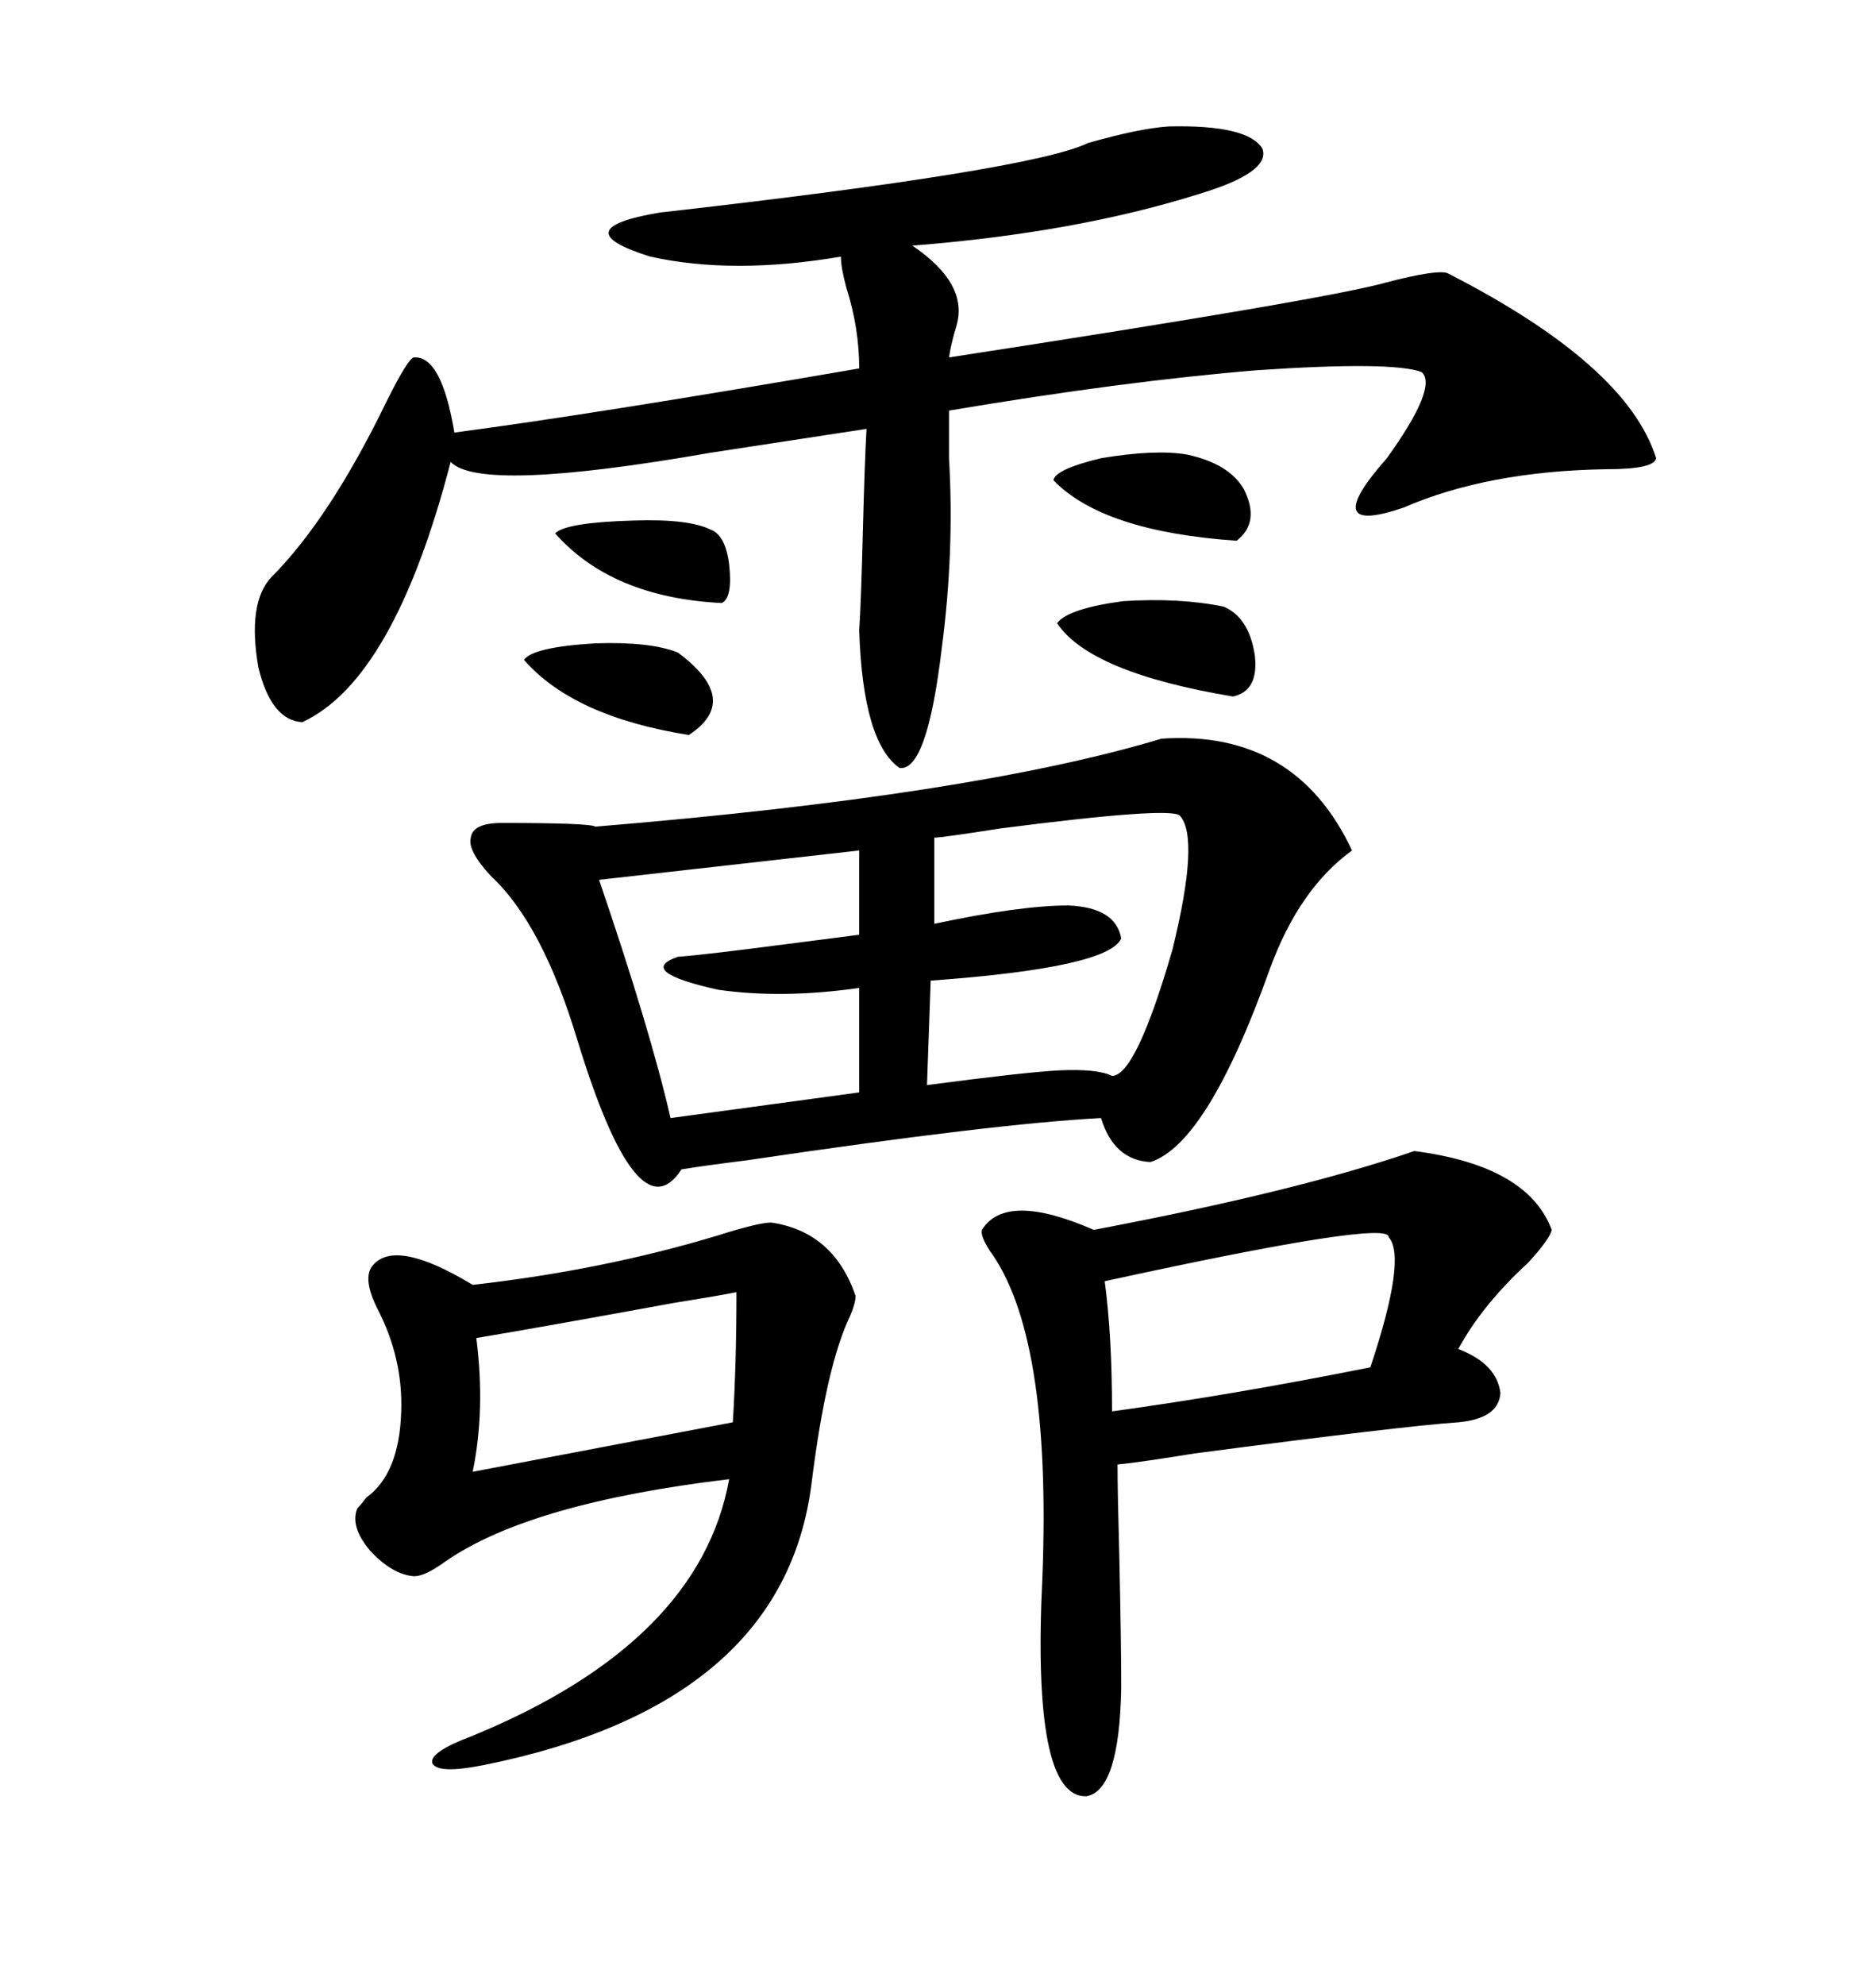 <svg xmlns="http://www.w3.org/2000/svg" xmlns:xlink="http://www.w3.org/1999/xlink" width="300" height="317.285"><path d="M185.74 118.07L185.74 118.07Q207.13 116.60 216.21 135.94L216.21 135.94Q207.71 142.09 203.03 154.98L203.03 154.98Q193.07 182.81 183.98 185.74L183.98 185.74Q178.13 185.45 176.07 178.71L176.07 178.71Q159.08 179.59 119.53 185.45L119.53 185.45Q112.50 186.33 108.98 186.91L108.98 186.91Q101.95 197.75 92.29 166.11L92.29 166.11Q86.72 147.66 78.52 140.04L78.52 140.04Q74.71 135.94 75.29 133.89L75.29 133.89Q75.59 131.54 80.27 131.54L80.27 131.54Q94.34 131.54 95.21 132.13L95.21 132.13Q155.57 127.15 185.74 118.07ZM186.91 20.21L186.91 20.21Q199.51 19.92 201.86 23.73L201.86 23.73Q203.32 27.54 191.60 31.05L191.60 31.05Q171.97 37.21 145.90 39.26L145.90 39.26Q154.98 45.41 152.93 52.15L152.93 52.15Q152.05 55.08 151.76 57.13L151.76 57.13Q212.70 47.75 221.78 45.12L221.78 45.12Q229.69 43.07 231.45 43.65L231.45 43.65Q260.16 58.30 264.84 73.24L264.84 73.24Q264.55 75 256.93 75L256.93 75Q237.89 75.29 224.41 81.15L224.41 81.15Q210.64 85.84 221.78 73.24L221.78 73.24Q229.98 61.82 227.34 59.47L227.34 59.47Q222.66 57.71 200.98 59.18L200.98 59.18Q179.59 60.94 151.76 65.63L151.76 65.63Q151.76 68.26 151.76 73.24L151.76 73.24Q152.64 88.18 150.59 103.71L150.59 103.71Q148.24 123.34 143.85 122.75L143.85 122.75Q137.99 118.65 137.40 100.78L137.40 100.78Q137.70 96.39 137.99 84.67L137.99 84.67Q138.28 73.54 138.57 68.55L138.57 68.55Q128.91 70.02 113.67 72.36L113.67 72.36Q76.76 78.81 72.07 73.83L72.07 73.83Q62.99 108.69 48.34 115.43L48.34 115.43Q43.36 115.14 41.31 106.64L41.31 106.64Q39.55 96.39 43.36 92.29L43.36 92.29Q52.73 82.91 61.82 64.16L61.82 64.16Q65.33 57.13 66.21 57.13L66.21 57.13Q70.61 56.84 72.66 69.14L72.66 69.14Q94.92 66.21 137.40 58.89L137.40 58.89Q137.40 52.44 135.35 46.00L135.35 46.00Q134.47 42.77 134.47 41.02L134.47 41.02Q117.19 43.95 104.00 41.02L104.00 41.02Q89.94 36.62 105.47 33.98L105.47 33.98Q164.94 27.25 174.02 22.85L174.02 22.85Q182.23 20.51 186.91 20.21ZM226.17 183.98L226.17 183.98Q244.34 186.33 248.14 196.58L248.14 196.58Q247.85 198.05 244.34 201.86L244.34 201.86Q237.01 208.59 233.20 215.63L233.20 215.63Q239.36 217.97 239.94 222.66L239.94 222.66Q239.65 226.76 233.20 227.34L233.20 227.34Q224.41 227.93 191.02 232.32L191.02 232.32Q181.93 233.79 178.71 234.08L178.71 234.08Q178.71 238.48 179.00 249.02L179.00 249.02Q179.30 262.50 179.30 269.82L179.30 269.82Q179.00 286.23 173.73 287.11L173.73 287.11Q164.94 287.40 166.70 251.95L166.70 251.95Q168.16 213.28 158.20 199.80L158.20 199.80Q156.74 197.46 157.03 196.58L157.03 196.58Q160.84 190.43 174.90 196.58L174.90 196.58Q207.42 190.43 226.17 183.98ZM123.34 195.41L123.34 195.41Q133.30 196.88 136.82 207.13L136.82 207.13Q136.82 208.30 135.94 210.35L135.94 210.35Q132.13 218.26 129.79 237.01L129.79 237.01Q125.39 272.46 77.34 282.13L77.34 282.13Q70.02 283.59 69.14 281.84L69.14 281.84Q68.55 280.08 75.59 277.44L75.59 277.44Q111.91 262.50 116.60 236.43L116.60 236.43Q84.67 240.23 71.19 249.61L71.19 249.61Q67.97 251.95 66.21 251.95L66.21 251.95Q62.70 251.66 59.18 247.85L59.18 247.85Q55.96 244.04 57.13 241.11L57.13 241.11Q57.71 240.53 58.59 239.36L58.59 239.36Q63.87 235.55 64.16 225.59L64.16 225.59Q64.45 217.09 60.35 209.18L60.35 209.18Q58.01 204.49 59.47 202.44L59.47 202.44Q62.99 197.75 75.59 205.37L75.59 205.37Q96.39 203.03 114.84 197.46L114.84 197.46Q121.29 195.41 123.34 195.41ZM149.41 133.89L149.41 133.89L149.41 147.66Q163.18 144.73 170.80 144.73L170.80 144.73Q178.42 145.02 179.30 150L179.30 150Q177.25 154.69 148.83 156.74L148.83 156.74L148.24 173.44Q163.77 171.39 169.34 171.09L169.34 171.09Q175.49 170.80 177.83 171.97L177.83 171.97Q181.64 171.97 187.50 151.76L187.50 151.76Q191.89 133.89 188.67 130.37L188.67 130.37Q187.21 128.91 159.96 132.42L159.96 132.42Q150.59 133.89 149.41 133.89ZM137.40 149.41L137.40 135.94L95.80 140.63Q104.00 164.65 107.23 178.71L107.23 178.71L137.40 174.61L137.40 157.91Q125.10 159.67 114.84 158.20L114.84 158.20Q101.66 155.27 108.40 152.93L108.40 152.93Q112.50 152.64 125.98 150.88L125.98 150.88Q135.06 149.71 137.40 149.41L137.40 149.41ZM222.07 197.75L222.07 197.75Q222.36 194.82 176.66 204.79L176.66 204.79Q177.83 213.57 177.83 225.59L177.83 225.59Q197.17 222.95 219.14 218.55L219.14 218.55Q225 200.98 222.07 197.75ZM76.17 213.87L76.17 213.87Q77.64 225.29 75.59 235.25L75.59 235.25L117.19 227.34Q117.77 217.97 117.77 206.54L117.77 206.54Q114.84 207.13 107.52 208.30L107.52 208.30Q86.72 212.11 76.17 213.87ZM169.04 99.61L169.04 99.61Q170.80 97.27 179.59 96.09L179.59 96.09Q188.67 95.51 195.70 96.97L195.70 96.97Q199.80 98.73 200.68 104.88L200.68 104.88Q201.27 110.45 197.17 111.33L197.17 111.33Q174.32 107.52 169.04 99.61ZM189.84 72.66L189.84 72.66Q196.58 74.12 198.93 78.22L198.93 78.22Q201.56 83.50 197.75 86.43L197.75 86.43Q176.37 84.96 168.46 76.76L168.46 76.76Q168.75 75 176.07 73.24L176.07 73.24Q184.86 71.78 189.84 72.66ZM108.40 104.30L108.40 104.30Q118.65 111.91 110.16 117.48L110.16 117.48Q91.70 114.55 83.79 105.47L83.79 105.47Q85.25 103.42 95.21 102.83L95.21 102.83Q104.00 102.54 108.40 104.30ZM88.77 85.25L88.77 85.25Q90.53 83.50 101.37 83.20L101.37 83.20Q110.16 82.91 113.67 84.67L113.67 84.67Q116.02 85.55 116.60 90.23L116.60 90.23Q117.19 95.51 115.43 96.39L115.43 96.39Q97.85 95.51 88.77 85.25Z"/></svg>